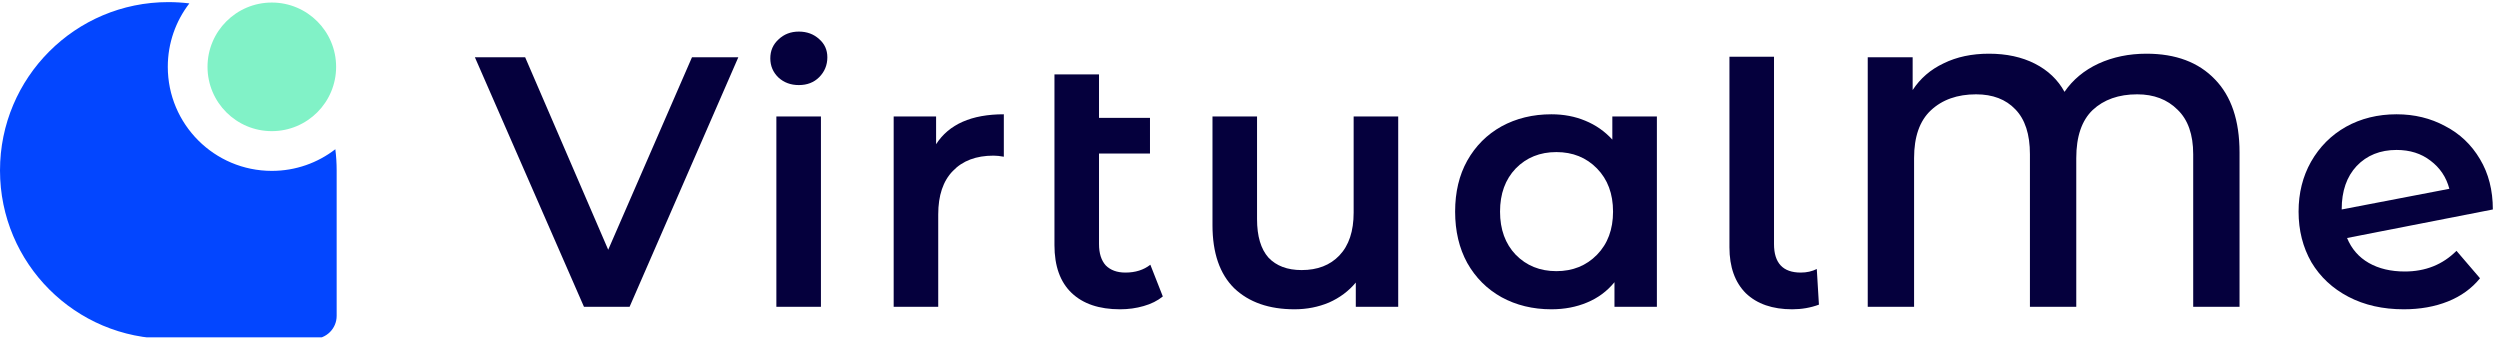 <svg width="179" height="25" viewBox="0 0 179 25" fill="none" xmlns="http://www.w3.org/2000/svg">
<g clip-path="url(#clip0_118_270)">
<path fill-rule="evenodd" clip-rule="evenodd" d="M24.01 10.685C22.752 11.657 21.174 12.235 19.462 12.235C15.348 12.235 12.014 8.9 12.014 4.786C12.014 3.076 12.59 1.501 13.558 0.244C13.065 0.183 12.562 0.151 12.052 0.151C5.396 0.151 -0 5.547 -0 12.203C-0 18.86 5.396 24.256 12.052 24.256H22.465C23.371 24.256 24.105 23.522 24.105 22.616V12.203C24.105 11.689 24.073 11.183 24.01 10.685Z" fill="#0346FF"/>
<circle cx="19.462" cy="4.786" r="4.604" fill="#81F2C7"/>
<path d="M52.864 4.1L45.079 21.966H41.812L34.002 4.1H37.601L43.548 17.882L49.546 4.1H52.864Z" fill="#05003D"/>
<path d="M55.588 8.337H58.779V21.966H55.588V8.337ZM57.196 6.091C56.618 6.091 56.133 5.912 55.741 5.555C55.35 5.18 55.154 4.721 55.154 4.176C55.154 3.632 55.35 3.181 55.741 2.824C56.133 2.449 56.618 2.262 57.196 2.262C57.775 2.262 58.26 2.441 58.651 2.798C59.042 3.138 59.238 3.572 59.238 4.1C59.238 4.661 59.042 5.138 58.651 5.529C58.277 5.903 57.792 6.091 57.196 6.091Z" fill="#05003D"/>
<path d="M67.024 10.327C67.943 8.898 69.56 8.183 71.874 8.183V11.221C71.602 11.17 71.355 11.144 71.134 11.144C69.891 11.144 68.922 11.51 68.224 12.242C67.526 12.956 67.177 13.994 67.177 15.355V21.966H63.987V8.337H67.024V10.327Z" fill="#05003D"/>
<path d="M83.258 21.226C82.884 21.532 82.424 21.762 81.88 21.915C81.352 22.068 80.791 22.145 80.195 22.145C78.698 22.145 77.541 21.753 76.724 20.971C75.907 20.188 75.499 19.048 75.499 17.55V5.325H78.689V8.439H82.339V10.991H78.689V17.474C78.689 18.138 78.851 18.648 79.174 19.005C79.515 19.346 79.983 19.516 80.578 19.516C81.293 19.516 81.888 19.329 82.365 18.954L83.258 21.226Z" fill="#05003D"/>
<path d="M100.112 8.337V21.966H97.075V20.23C96.564 20.843 95.926 21.32 95.16 21.66C94.394 21.983 93.569 22.145 92.684 22.145C90.864 22.145 89.426 21.643 88.371 20.639C87.333 19.618 86.814 18.112 86.814 16.121V8.337H90.004V15.687C90.004 16.913 90.277 17.831 90.821 18.444C91.383 19.039 92.174 19.337 93.195 19.337C94.335 19.337 95.237 18.988 95.9 18.291C96.581 17.576 96.921 16.555 96.921 15.228V8.337H100.112Z" fill="#05003D"/>
<path d="M118.633 8.337V21.966H115.596V20.205C115.068 20.852 114.413 21.337 113.631 21.66C112.865 21.983 112.014 22.145 111.078 22.145C109.751 22.145 108.56 21.855 107.505 21.277C106.467 20.698 105.65 19.882 105.055 18.827C104.476 17.772 104.187 16.547 104.187 15.151C104.187 13.756 104.476 12.54 105.055 11.502C105.65 10.447 106.467 9.63 107.505 9.051C108.56 8.473 109.751 8.183 111.078 8.183C111.963 8.183 112.771 8.337 113.503 8.643C114.252 8.949 114.898 9.4 115.443 9.996V8.337H118.633ZM111.436 19.414C112.61 19.414 113.58 19.022 114.345 18.24C115.111 17.457 115.494 16.427 115.494 15.151C115.494 13.875 115.111 12.846 114.345 12.063C113.58 11.28 112.61 10.889 111.436 10.889C110.261 10.889 109.292 11.28 108.526 12.063C107.777 12.846 107.403 13.875 107.403 15.151C107.403 16.427 107.777 17.457 108.526 18.24C109.292 19.022 110.261 19.414 111.436 19.414Z" fill="#05003D"/>
<path d="M128.32 22.145C126.908 22.145 125.802 21.762 125.002 20.996C124.22 20.213 123.828 19.116 123.828 17.704V4.061H127.019V17.474C127.019 18.835 127.657 19.516 128.933 19.516C129.358 19.516 129.741 19.431 130.082 19.261L130.235 21.813C129.639 22.034 129.001 22.145 128.32 22.145Z" fill="#05003D"/>
<path d="M153.689 3.845C155.782 3.845 157.415 4.457 158.589 5.682C159.764 6.89 160.351 8.634 160.351 10.915V21.966H157.033V11.042C157.033 9.63 156.658 8.566 155.91 7.852C155.178 7.12 154.216 6.754 153.025 6.754C151.698 6.754 150.635 7.129 149.835 7.877C149.052 8.626 148.661 9.774 148.661 11.323V21.966H145.343V11.042C145.343 9.613 144.994 8.541 144.296 7.826C143.616 7.112 142.68 6.754 141.489 6.754C140.145 6.754 139.064 7.137 138.247 7.903C137.448 8.651 137.048 9.791 137.048 11.323V21.966H133.73V4.1H136.946V6.448C137.49 5.614 138.23 4.976 139.166 4.534C140.102 4.074 141.183 3.845 142.408 3.845C143.667 3.845 144.764 4.083 145.7 4.559C146.636 5.036 147.342 5.708 147.819 6.576C148.414 5.708 149.222 5.036 150.243 4.559C151.281 4.083 152.43 3.845 153.689 3.845Z" fill="#05003D"/>
<path d="M172.183 19.439C173.664 19.439 174.897 18.946 175.884 17.959L177.569 19.924C176.973 20.656 176.208 21.209 175.272 21.583C174.336 21.958 173.281 22.145 172.107 22.145C170.61 22.145 169.291 21.847 168.151 21.251C167.011 20.656 166.126 19.831 165.496 18.776C164.884 17.704 164.578 16.496 164.578 15.151C164.578 13.824 164.875 12.633 165.471 11.578C166.083 10.506 166.917 9.672 167.972 9.077C169.044 8.481 170.252 8.183 171.596 8.183C172.873 8.183 174.03 8.464 175.068 9.026C176.123 9.57 176.956 10.361 177.569 11.399C178.181 12.42 178.488 13.62 178.488 14.998L168.049 17.04C168.372 17.823 168.891 18.418 169.606 18.827C170.32 19.235 171.18 19.439 172.183 19.439ZM171.596 10.736C170.422 10.736 169.469 11.119 168.738 11.884C168.023 12.65 167.666 13.68 167.666 14.973V14.998L175.374 13.518C175.153 12.684 174.702 12.012 174.021 11.502C173.358 10.991 172.549 10.736 171.596 10.736Z" fill="#05003D"/>
</g>
<defs>
<clipPath id="clip0_118_270">
<rect width="178.639" height="24" fill="white" transform="translate(0 0.151)"/>
</clipPath>
</defs>
</svg>
